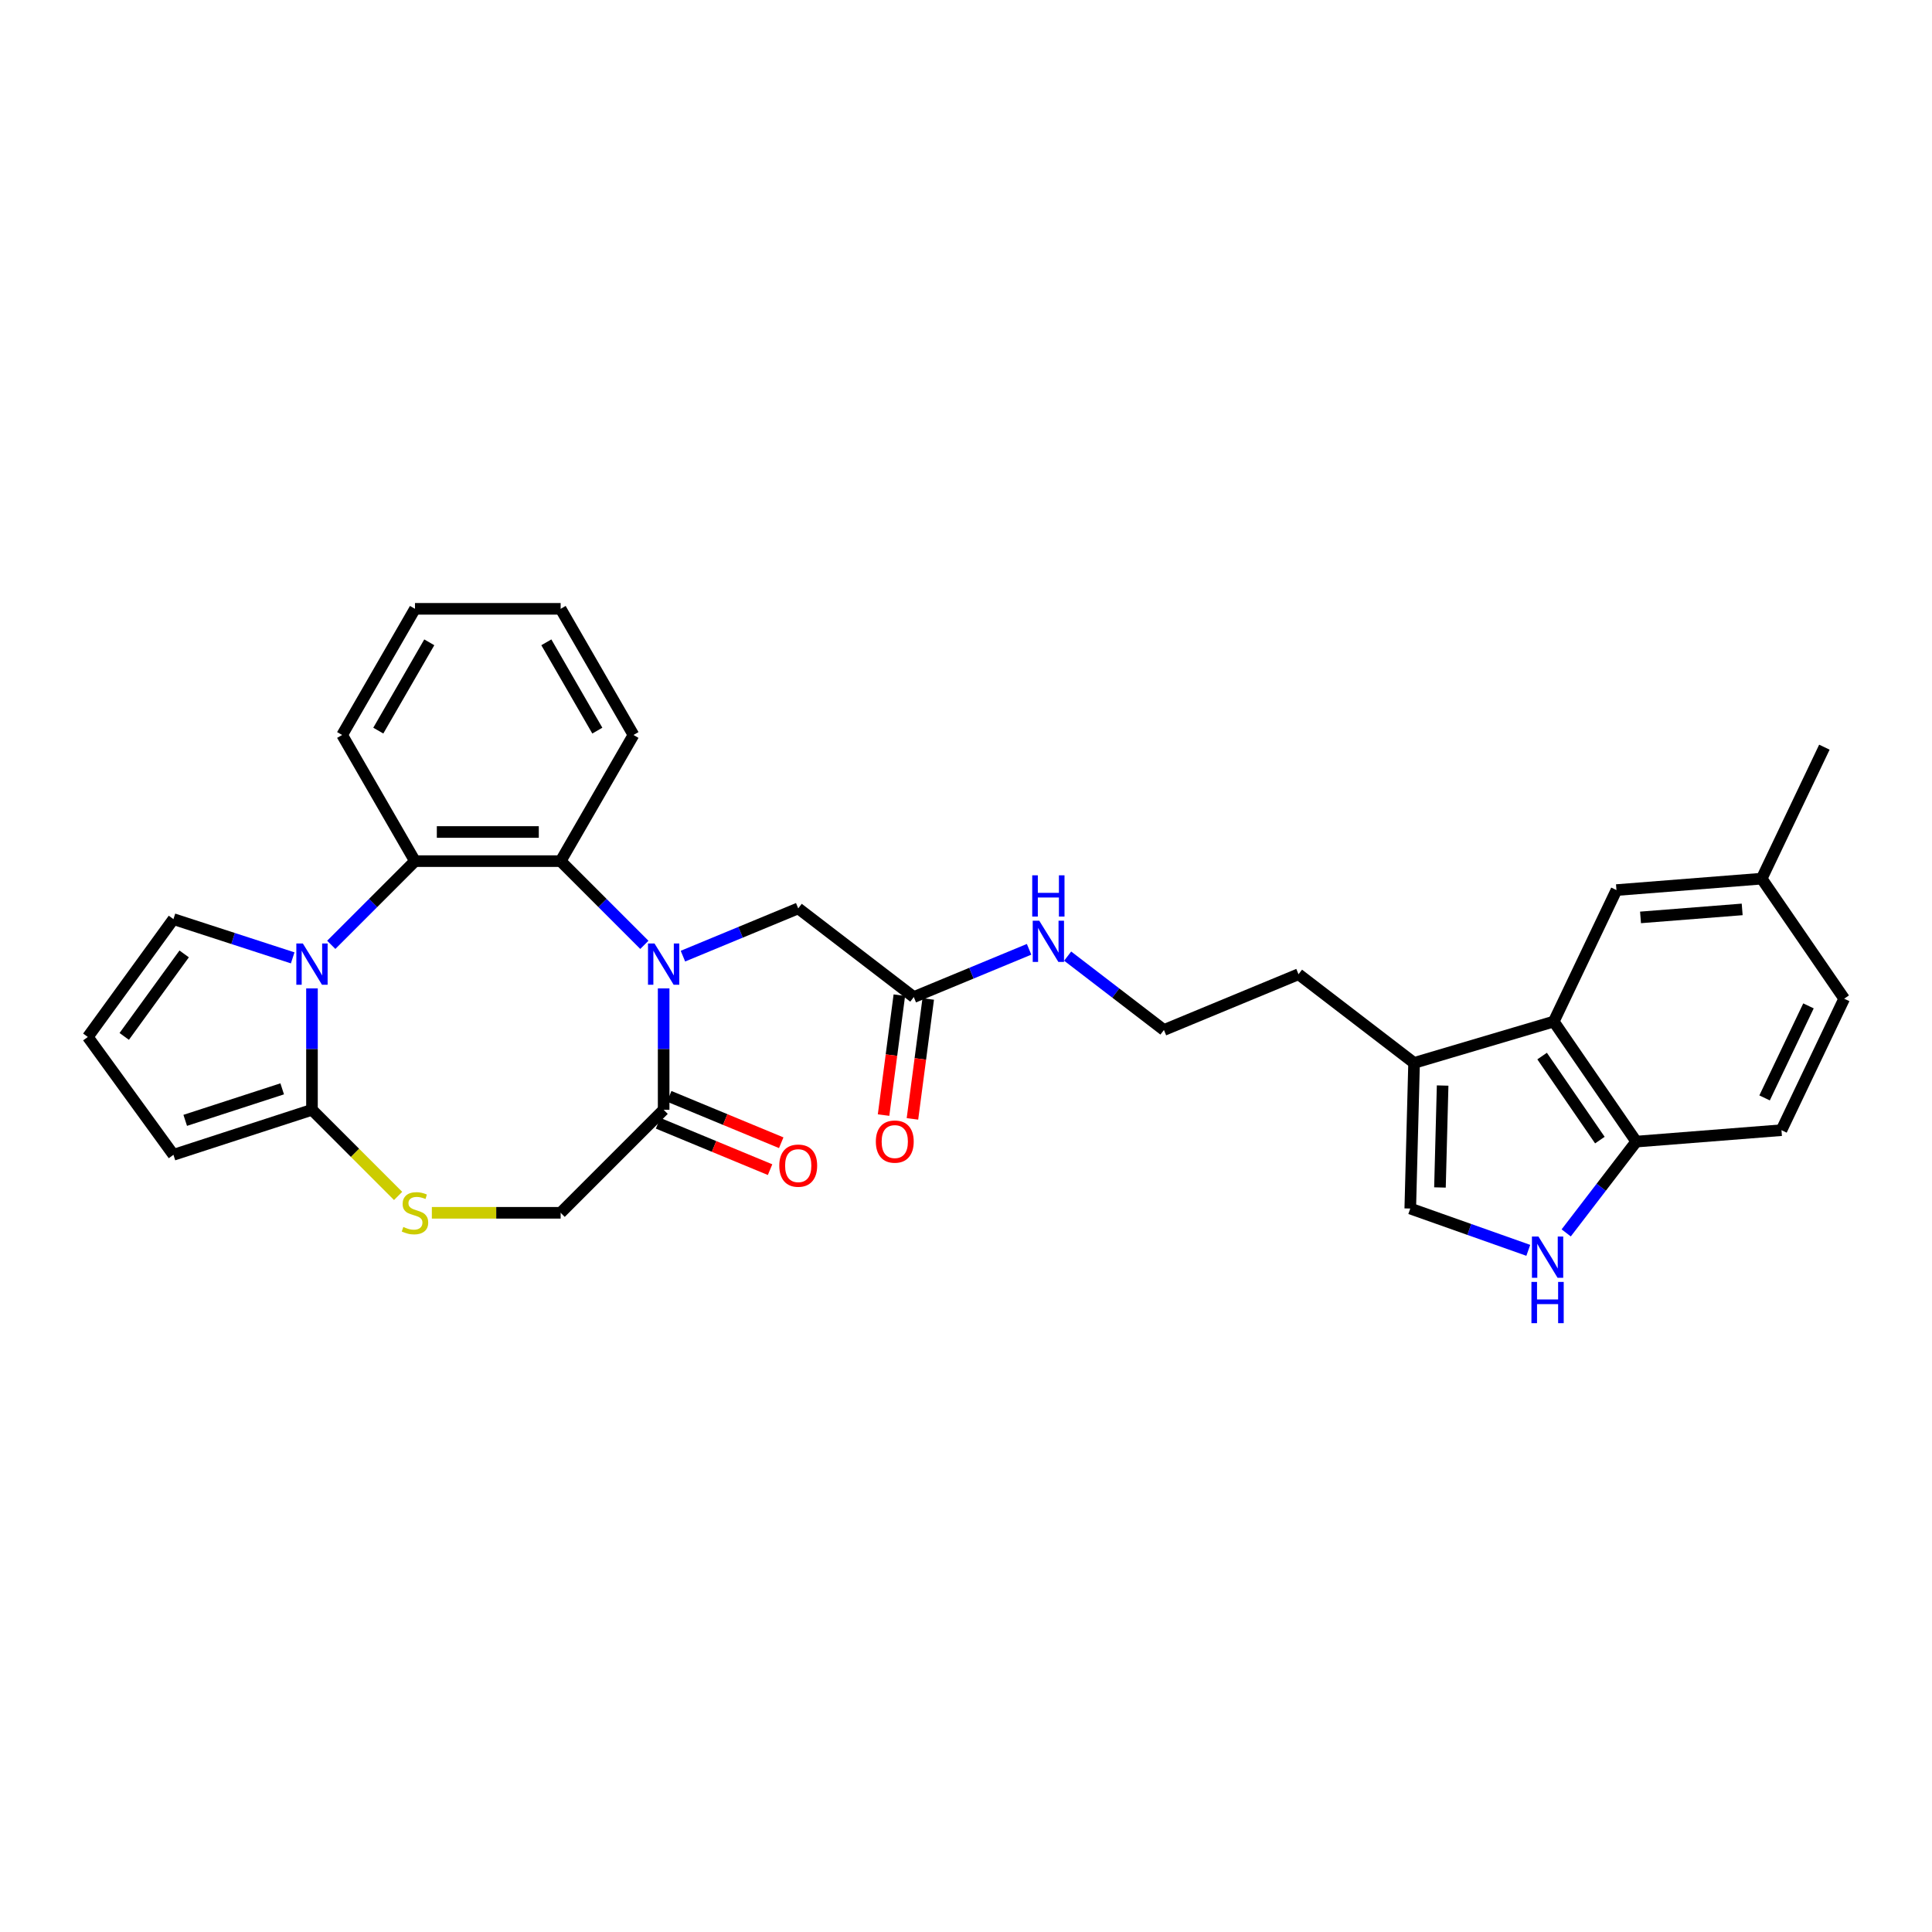 <?xml version='1.0' encoding='iso-8859-1'?>
<svg version='1.1' baseProfile='full'
              xmlns='http://www.w3.org/2000/svg'
                      xmlns:rdkit='http://www.rdkit.org/xml'
                      xmlns:xlink='http://www.w3.org/1999/xlink'
                  xml:space='preserve'
width='1000px' height='1000px' viewBox='0 0 1000 1000'>
<!-- END OF HEADER -->
<rect style='opacity:1.0;fill:#FFFFFF;stroke:none' width='1000' height='1000' x='0' y='0'> </rect>
<path class='bond-2' d='M 333.52,489.05 L 311.854,467.385' style='fill:none;fill-rule:evenodd;stroke:#0000FF;stroke-width:6px;stroke-linecap:butt;stroke-linejoin:miter;stroke-opacity:1' />
<path class='bond-2' d='M 311.854,467.385 L 290.189,445.719' style='fill:none;fill-rule:evenodd;stroke:#000000;stroke-width:6px;stroke-linecap:butt;stroke-linejoin:miter;stroke-opacity:1' />
<path class='bond-4' d='M 343.503,511.594 L 343.503,543.012' style='fill:none;fill-rule:evenodd;stroke:#0000FF;stroke-width:6px;stroke-linecap:butt;stroke-linejoin:miter;stroke-opacity:1' />
<path class='bond-4' d='M 343.503,543.012 L 343.503,574.43' style='fill:none;fill-rule:evenodd;stroke:#000000;stroke-width:6px;stroke-linecap:butt;stroke-linejoin:miter;stroke-opacity:1' />
<path class='bond-10' d='M 353.485,494.898 L 383.323,482.539' style='fill:none;fill-rule:evenodd;stroke:#0000FF;stroke-width:6px;stroke-linecap:butt;stroke-linejoin:miter;stroke-opacity:1' />
<path class='bond-10' d='M 383.323,482.539 L 413.16,470.18' style='fill:none;fill-rule:evenodd;stroke:#000000;stroke-width:6px;stroke-linecap:butt;stroke-linejoin:miter;stroke-opacity:1' />
<path class='bond-0' d='M 171.461,489.05 L 193.126,467.385' style='fill:none;fill-rule:evenodd;stroke:#0000FF;stroke-width:6px;stroke-linecap:butt;stroke-linejoin:miter;stroke-opacity:1' />
<path class='bond-0' d='M 193.126,467.385 L 214.792,445.719' style='fill:none;fill-rule:evenodd;stroke:#000000;stroke-width:6px;stroke-linecap:butt;stroke-linejoin:miter;stroke-opacity:1' />
<path class='bond-12' d='M 151.496,495.789 L 120.634,485.761' style='fill:none;fill-rule:evenodd;stroke:#0000FF;stroke-width:6px;stroke-linecap:butt;stroke-linejoin:miter;stroke-opacity:1' />
<path class='bond-12' d='M 120.634,485.761 L 89.772,475.734' style='fill:none;fill-rule:evenodd;stroke:#000000;stroke-width:6px;stroke-linecap:butt;stroke-linejoin:miter;stroke-opacity:1' />
<path class='bond-31' d='M 161.478,511.594 L 161.478,543.012' style='fill:none;fill-rule:evenodd;stroke:#0000FF;stroke-width:6px;stroke-linecap:butt;stroke-linejoin:miter;stroke-opacity:1' />
<path class='bond-31' d='M 161.478,543.012 L 161.478,574.43' style='fill:none;fill-rule:evenodd;stroke:#000000;stroke-width:6px;stroke-linecap:butt;stroke-linejoin:miter;stroke-opacity:1' />
<path class='bond-1' d='M 161.478,574.43 L 183.77,596.721' style='fill:none;fill-rule:evenodd;stroke:#000000;stroke-width:6px;stroke-linecap:butt;stroke-linejoin:miter;stroke-opacity:1' />
<path class='bond-1' d='M 183.77,596.721 L 206.061,619.012' style='fill:none;fill-rule:evenodd;stroke:#CCCC00;stroke-width:6px;stroke-linecap:butt;stroke-linejoin:miter;stroke-opacity:1' />
<path class='bond-15' d='M 161.478,574.43 L 89.772,597.728' style='fill:none;fill-rule:evenodd;stroke:#000000;stroke-width:6px;stroke-linecap:butt;stroke-linejoin:miter;stroke-opacity:1' />
<path class='bond-15' d='M 146.063,563.583 L 95.868,579.892' style='fill:none;fill-rule:evenodd;stroke:#000000;stroke-width:6px;stroke-linecap:butt;stroke-linejoin:miter;stroke-opacity:1' />
<path class='bond-3' d='M 290.189,445.719 L 214.792,445.719' style='fill:none;fill-rule:evenodd;stroke:#000000;stroke-width:6px;stroke-linecap:butt;stroke-linejoin:miter;stroke-opacity:1' />
<path class='bond-3' d='M 278.879,430.64 L 226.102,430.64' style='fill:none;fill-rule:evenodd;stroke:#000000;stroke-width:6px;stroke-linecap:butt;stroke-linejoin:miter;stroke-opacity:1' />
<path class='bond-24' d='M 290.189,445.719 L 327.887,380.423' style='fill:none;fill-rule:evenodd;stroke:#000000;stroke-width:6px;stroke-linecap:butt;stroke-linejoin:miter;stroke-opacity:1' />
<path class='bond-25' d='M 214.792,445.719 L 177.094,380.423' style='fill:none;fill-rule:evenodd;stroke:#000000;stroke-width:6px;stroke-linecap:butt;stroke-linejoin:miter;stroke-opacity:1' />
<path class='bond-14' d='M 343.503,574.43 L 290.189,627.743' style='fill:none;fill-rule:evenodd;stroke:#000000;stroke-width:6px;stroke-linecap:butt;stroke-linejoin:miter;stroke-opacity:1' />
<path class='bond-18' d='M 340.617,581.395 L 369.603,593.401' style='fill:none;fill-rule:evenodd;stroke:#000000;stroke-width:6px;stroke-linecap:butt;stroke-linejoin:miter;stroke-opacity:1' />
<path class='bond-18' d='M 369.603,593.401 L 398.588,605.408' style='fill:none;fill-rule:evenodd;stroke:#FF0000;stroke-width:6px;stroke-linecap:butt;stroke-linejoin:miter;stroke-opacity:1' />
<path class='bond-18' d='M 346.388,567.464 L 375.373,579.47' style='fill:none;fill-rule:evenodd;stroke:#000000;stroke-width:6px;stroke-linecap:butt;stroke-linejoin:miter;stroke-opacity:1' />
<path class='bond-18' d='M 375.373,579.47 L 404.359,591.476' style='fill:none;fill-rule:evenodd;stroke:#FF0000;stroke-width:6px;stroke-linecap:butt;stroke-linejoin:miter;stroke-opacity:1' />
<path class='bond-5' d='M 223.523,627.743 L 256.856,627.743' style='fill:none;fill-rule:evenodd;stroke:#CCCC00;stroke-width:6px;stroke-linecap:butt;stroke-linejoin:miter;stroke-opacity:1' />
<path class='bond-5' d='M 256.856,627.743 L 290.189,627.743' style='fill:none;fill-rule:evenodd;stroke:#000000;stroke-width:6px;stroke-linecap:butt;stroke-linejoin:miter;stroke-opacity:1' />
<path class='bond-6' d='M 791.041,647.173 L 760.496,636.357' style='fill:none;fill-rule:evenodd;stroke:#0000FF;stroke-width:6px;stroke-linecap:butt;stroke-linejoin:miter;stroke-opacity:1' />
<path class='bond-6' d='M 760.496,636.357 L 729.951,625.54' style='fill:none;fill-rule:evenodd;stroke:#000000;stroke-width:6px;stroke-linecap:butt;stroke-linejoin:miter;stroke-opacity:1' />
<path class='bond-34' d='M 810.662,638.147 L 828.792,614.52' style='fill:none;fill-rule:evenodd;stroke:#0000FF;stroke-width:6px;stroke-linecap:butt;stroke-linejoin:miter;stroke-opacity:1' />
<path class='bond-34' d='M 828.792,614.52 L 846.922,590.892' style='fill:none;fill-rule:evenodd;stroke:#000000;stroke-width:6px;stroke-linecap:butt;stroke-linejoin:miter;stroke-opacity:1' />
<path class='bond-7' d='M 804.217,528.755 L 731.925,550.169' style='fill:none;fill-rule:evenodd;stroke:#000000;stroke-width:6px;stroke-linecap:butt;stroke-linejoin:miter;stroke-opacity:1' />
<path class='bond-11' d='M 804.217,528.755 L 846.922,590.892' style='fill:none;fill-rule:evenodd;stroke:#000000;stroke-width:6px;stroke-linecap:butt;stroke-linejoin:miter;stroke-opacity:1' />
<path class='bond-11' d='M 798.195,546.617 L 828.089,590.113' style='fill:none;fill-rule:evenodd;stroke:#000000;stroke-width:6px;stroke-linecap:butt;stroke-linejoin:miter;stroke-opacity:1' />
<path class='bond-17' d='M 804.217,528.755 L 836.676,460.703' style='fill:none;fill-rule:evenodd;stroke:#000000;stroke-width:6px;stroke-linecap:butt;stroke-linejoin:miter;stroke-opacity:1' />
<path class='bond-8' d='M 729.951,625.54 L 731.925,550.169' style='fill:none;fill-rule:evenodd;stroke:#000000;stroke-width:6px;stroke-linecap:butt;stroke-linejoin:miter;stroke-opacity:1' />
<path class='bond-8' d='M 745.321,614.629 L 746.703,561.87' style='fill:none;fill-rule:evenodd;stroke:#000000;stroke-width:6px;stroke-linecap:butt;stroke-linejoin:miter;stroke-opacity:1' />
<path class='bond-9' d='M 731.925,550.169 L 672.108,504.271' style='fill:none;fill-rule:evenodd;stroke:#000000;stroke-width:6px;stroke-linecap:butt;stroke-linejoin:miter;stroke-opacity:1' />
<path class='bond-13' d='M 413.16,470.18 L 472.977,516.078' style='fill:none;fill-rule:evenodd;stroke:#000000;stroke-width:6px;stroke-linecap:butt;stroke-linejoin:miter;stroke-opacity:1' />
<path class='bond-20' d='M 846.922,590.892 L 922.086,584.976' style='fill:none;fill-rule:evenodd;stroke:#000000;stroke-width:6px;stroke-linecap:butt;stroke-linejoin:miter;stroke-opacity:1' />
<path class='bond-16' d='M 89.772,475.734 L 45.455,536.731' style='fill:none;fill-rule:evenodd;stroke:#000000;stroke-width:6px;stroke-linecap:butt;stroke-linejoin:miter;stroke-opacity:1' />
<path class='bond-16' d='M 95.324,493.747 L 64.302,536.445' style='fill:none;fill-rule:evenodd;stroke:#000000;stroke-width:6px;stroke-linecap:butt;stroke-linejoin:miter;stroke-opacity:1' />
<path class='bond-19' d='M 465.501,515.094 L 461.416,546.129' style='fill:none;fill-rule:evenodd;stroke:#000000;stroke-width:6px;stroke-linecap:butt;stroke-linejoin:miter;stroke-opacity:1' />
<path class='bond-19' d='M 461.416,546.129 L 457.33,577.164' style='fill:none;fill-rule:evenodd;stroke:#FF0000;stroke-width:6px;stroke-linecap:butt;stroke-linejoin:miter;stroke-opacity:1' />
<path class='bond-19' d='M 480.452,517.062 L 476.366,548.097' style='fill:none;fill-rule:evenodd;stroke:#000000;stroke-width:6px;stroke-linecap:butt;stroke-linejoin:miter;stroke-opacity:1' />
<path class='bond-19' d='M 476.366,548.097 L 472.28,579.132' style='fill:none;fill-rule:evenodd;stroke:#FF0000;stroke-width:6px;stroke-linecap:butt;stroke-linejoin:miter;stroke-opacity:1' />
<path class='bond-21' d='M 472.977,516.078 L 502.814,503.719' style='fill:none;fill-rule:evenodd;stroke:#000000;stroke-width:6px;stroke-linecap:butt;stroke-linejoin:miter;stroke-opacity:1' />
<path class='bond-21' d='M 502.814,503.719 L 532.652,491.36' style='fill:none;fill-rule:evenodd;stroke:#0000FF;stroke-width:6px;stroke-linecap:butt;stroke-linejoin:miter;stroke-opacity:1' />
<path class='bond-33' d='M 89.772,597.728 L 45.455,536.731' style='fill:none;fill-rule:evenodd;stroke:#000000;stroke-width:6px;stroke-linecap:butt;stroke-linejoin:miter;stroke-opacity:1' />
<path class='bond-22' d='M 836.676,460.703 L 911.84,454.788' style='fill:none;fill-rule:evenodd;stroke:#000000;stroke-width:6px;stroke-linecap:butt;stroke-linejoin:miter;stroke-opacity:1' />
<path class='bond-22' d='M 849.134,474.849 L 901.749,470.708' style='fill:none;fill-rule:evenodd;stroke:#000000;stroke-width:6px;stroke-linecap:butt;stroke-linejoin:miter;stroke-opacity:1' />
<path class='bond-35' d='M 922.086,584.976 L 954.545,516.924' style='fill:none;fill-rule:evenodd;stroke:#000000;stroke-width:6px;stroke-linecap:butt;stroke-linejoin:miter;stroke-opacity:1' />
<path class='bond-35' d='M 913.345,568.277 L 936.066,520.64' style='fill:none;fill-rule:evenodd;stroke:#000000;stroke-width:6px;stroke-linecap:butt;stroke-linejoin:miter;stroke-opacity:1' />
<path class='bond-26' d='M 552.617,494.885 L 577.534,514.004' style='fill:none;fill-rule:evenodd;stroke:#0000FF;stroke-width:6px;stroke-linecap:butt;stroke-linejoin:miter;stroke-opacity:1' />
<path class='bond-26' d='M 577.534,514.004 L 602.451,533.124' style='fill:none;fill-rule:evenodd;stroke:#000000;stroke-width:6px;stroke-linecap:butt;stroke-linejoin:miter;stroke-opacity:1' />
<path class='bond-23' d='M 911.84,454.788 L 954.545,516.924' style='fill:none;fill-rule:evenodd;stroke:#000000;stroke-width:6px;stroke-linecap:butt;stroke-linejoin:miter;stroke-opacity:1' />
<path class='bond-28' d='M 911.84,454.788 L 944.299,386.736' style='fill:none;fill-rule:evenodd;stroke:#000000;stroke-width:6px;stroke-linecap:butt;stroke-linejoin:miter;stroke-opacity:1' />
<path class='bond-30' d='M 327.887,380.423 L 290.189,315.128' style='fill:none;fill-rule:evenodd;stroke:#000000;stroke-width:6px;stroke-linecap:butt;stroke-linejoin:miter;stroke-opacity:1' />
<path class='bond-30' d='M 309.173,378.169 L 282.785,332.462' style='fill:none;fill-rule:evenodd;stroke:#000000;stroke-width:6px;stroke-linecap:butt;stroke-linejoin:miter;stroke-opacity:1' />
<path class='bond-32' d='M 177.094,380.423 L 214.792,315.128' style='fill:none;fill-rule:evenodd;stroke:#000000;stroke-width:6px;stroke-linecap:butt;stroke-linejoin:miter;stroke-opacity:1' />
<path class='bond-32' d='M 195.807,378.169 L 222.196,332.462' style='fill:none;fill-rule:evenodd;stroke:#000000;stroke-width:6px;stroke-linecap:butt;stroke-linejoin:miter;stroke-opacity:1' />
<path class='bond-27' d='M 602.451,533.124 L 672.108,504.271' style='fill:none;fill-rule:evenodd;stroke:#000000;stroke-width:6px;stroke-linecap:butt;stroke-linejoin:miter;stroke-opacity:1' />
<path class='bond-29' d='M 214.792,315.128 L 290.189,315.128' style='fill:none;fill-rule:evenodd;stroke:#000000;stroke-width:6px;stroke-linecap:butt;stroke-linejoin:miter;stroke-opacity:1' />
<path  class='atom-0' d='M 338.783 488.356
L 345.78 499.666
Q 346.473 500.782, 347.589 502.802
Q 348.705 504.823, 348.765 504.944
L 348.765 488.356
L 351.6 488.356
L 351.6 509.709
L 348.675 509.709
L 341.165 497.344
Q 340.291 495.896, 339.356 494.237
Q 338.451 492.579, 338.18 492.066
L 338.18 509.709
L 335.405 509.709
L 335.405 488.356
L 338.783 488.356
' fill='#0000FF'/>
<path  class='atom-1' d='M 156.759 488.356
L 163.755 499.666
Q 164.449 500.782, 165.565 502.802
Q 166.681 504.823, 166.741 504.944
L 166.741 488.356
L 169.576 488.356
L 169.576 509.709
L 166.651 509.709
L 159.141 497.344
Q 158.266 495.896, 157.332 494.237
Q 156.427 492.579, 156.155 492.066
L 156.155 509.709
L 153.381 509.709
L 153.381 488.356
L 156.759 488.356
' fill='#0000FF'/>
<path  class='atom-6' d='M 208.76 635.072
Q 209.002 635.162, 209.997 635.584
Q 210.992 636.007, 212.078 636.278
Q 213.194 636.519, 214.279 636.519
Q 216.3 636.519, 217.476 635.554
Q 218.652 634.559, 218.652 632.84
Q 218.652 631.664, 218.049 630.94
Q 217.476 630.216, 216.571 629.824
Q 215.667 629.432, 214.159 628.98
Q 212.259 628.407, 211.113 627.864
Q 209.997 627.321, 209.183 626.175
Q 208.398 625.029, 208.398 623.099
Q 208.398 620.415, 210.208 618.756
Q 212.048 617.097, 215.667 617.097
Q 218.14 617.097, 220.944 618.273
L 220.251 620.596
Q 217.687 619.54, 215.757 619.54
Q 213.676 619.54, 212.53 620.415
Q 211.384 621.259, 211.414 622.737
Q 211.414 623.883, 211.987 624.576
Q 212.59 625.27, 213.435 625.662
Q 214.31 626.054, 215.757 626.507
Q 217.687 627.11, 218.833 627.713
Q 219.979 628.316, 220.794 629.553
Q 221.638 630.759, 221.638 632.84
Q 221.638 635.796, 219.648 637.394
Q 217.687 638.962, 214.4 638.962
Q 212.5 638.962, 211.052 638.54
Q 209.635 638.148, 207.946 637.454
L 208.76 635.072
' fill='#CCCC00'/>
<path  class='atom-7' d='M 796.303 640.032
L 803.3 651.342
Q 803.994 652.458, 805.11 654.478
Q 806.225 656.499, 806.286 656.62
L 806.286 640.032
L 809.121 640.032
L 809.121 661.385
L 806.195 661.385
L 798.686 649.02
Q 797.811 647.572, 796.876 645.913
Q 795.972 644.254, 795.7 643.742
L 795.7 661.385
L 792.925 661.385
L 792.925 640.032
L 796.303 640.032
' fill='#0000FF'/>
<path  class='atom-7' d='M 792.669 663.52
L 795.564 663.52
L 795.564 672.598
L 806.482 672.598
L 806.482 663.52
L 809.377 663.52
L 809.377 684.872
L 806.482 684.872
L 806.482 675.01
L 795.564 675.01
L 795.564 684.872
L 792.669 684.872
L 792.669 663.52
' fill='#0000FF'/>
<path  class='atom-19' d='M 403.359 603.343
Q 403.359 598.216, 405.892 595.351
Q 408.425 592.486, 413.16 592.486
Q 417.895 592.486, 420.428 595.351
Q 422.962 598.216, 422.962 603.343
Q 422.962 608.53, 420.398 611.486
Q 417.835 614.411, 413.16 614.411
Q 408.455 614.411, 405.892 611.486
Q 403.359 608.56, 403.359 603.343
M 413.16 611.999
Q 416.417 611.999, 418.167 609.827
Q 419.946 607.626, 419.946 603.343
Q 419.946 599.151, 418.167 597.04
Q 416.417 594.899, 413.16 594.899
Q 409.903 594.899, 408.124 597.01
Q 406.374 599.121, 406.374 603.343
Q 406.374 607.656, 408.124 609.827
Q 409.903 611.999, 413.16 611.999
' fill='#FF0000'/>
<path  class='atom-20' d='M 453.334 590.89
Q 453.334 585.763, 455.867 582.898
Q 458.4 580.033, 463.135 580.033
Q 467.87 580.033, 470.404 582.898
Q 472.937 585.763, 472.937 590.89
Q 472.937 596.078, 470.373 599.033
Q 467.81 601.959, 463.135 601.959
Q 458.431 601.959, 455.867 599.033
Q 453.334 596.108, 453.334 590.89
M 463.135 599.546
Q 466.392 599.546, 468.142 597.375
Q 469.921 595.173, 469.921 590.89
Q 469.921 586.698, 468.142 584.587
Q 466.392 582.446, 463.135 582.446
Q 459.878 582.446, 458.099 584.557
Q 456.35 586.668, 456.35 590.89
Q 456.35 595.203, 458.099 597.375
Q 459.878 599.546, 463.135 599.546
' fill='#FF0000'/>
<path  class='atom-22' d='M 537.914 476.549
L 544.911 487.858
Q 545.605 488.974, 546.721 490.995
Q 547.837 493.016, 547.897 493.136
L 547.897 476.549
L 550.732 476.549
L 550.732 497.901
L 547.806 497.901
L 540.297 485.536
Q 539.422 484.089, 538.487 482.43
Q 537.583 480.771, 537.311 480.258
L 537.311 497.901
L 534.537 497.901
L 534.537 476.549
L 537.914 476.549
' fill='#0000FF'/>
<path  class='atom-22' d='M 534.28 453.061
L 537.175 453.061
L 537.175 462.139
L 548.093 462.139
L 548.093 453.061
L 550.988 453.061
L 550.988 474.414
L 548.093 474.414
L 548.093 464.552
L 537.175 464.552
L 537.175 474.414
L 534.28 474.414
L 534.28 453.061
' fill='#0000FF'/>
</svg>
